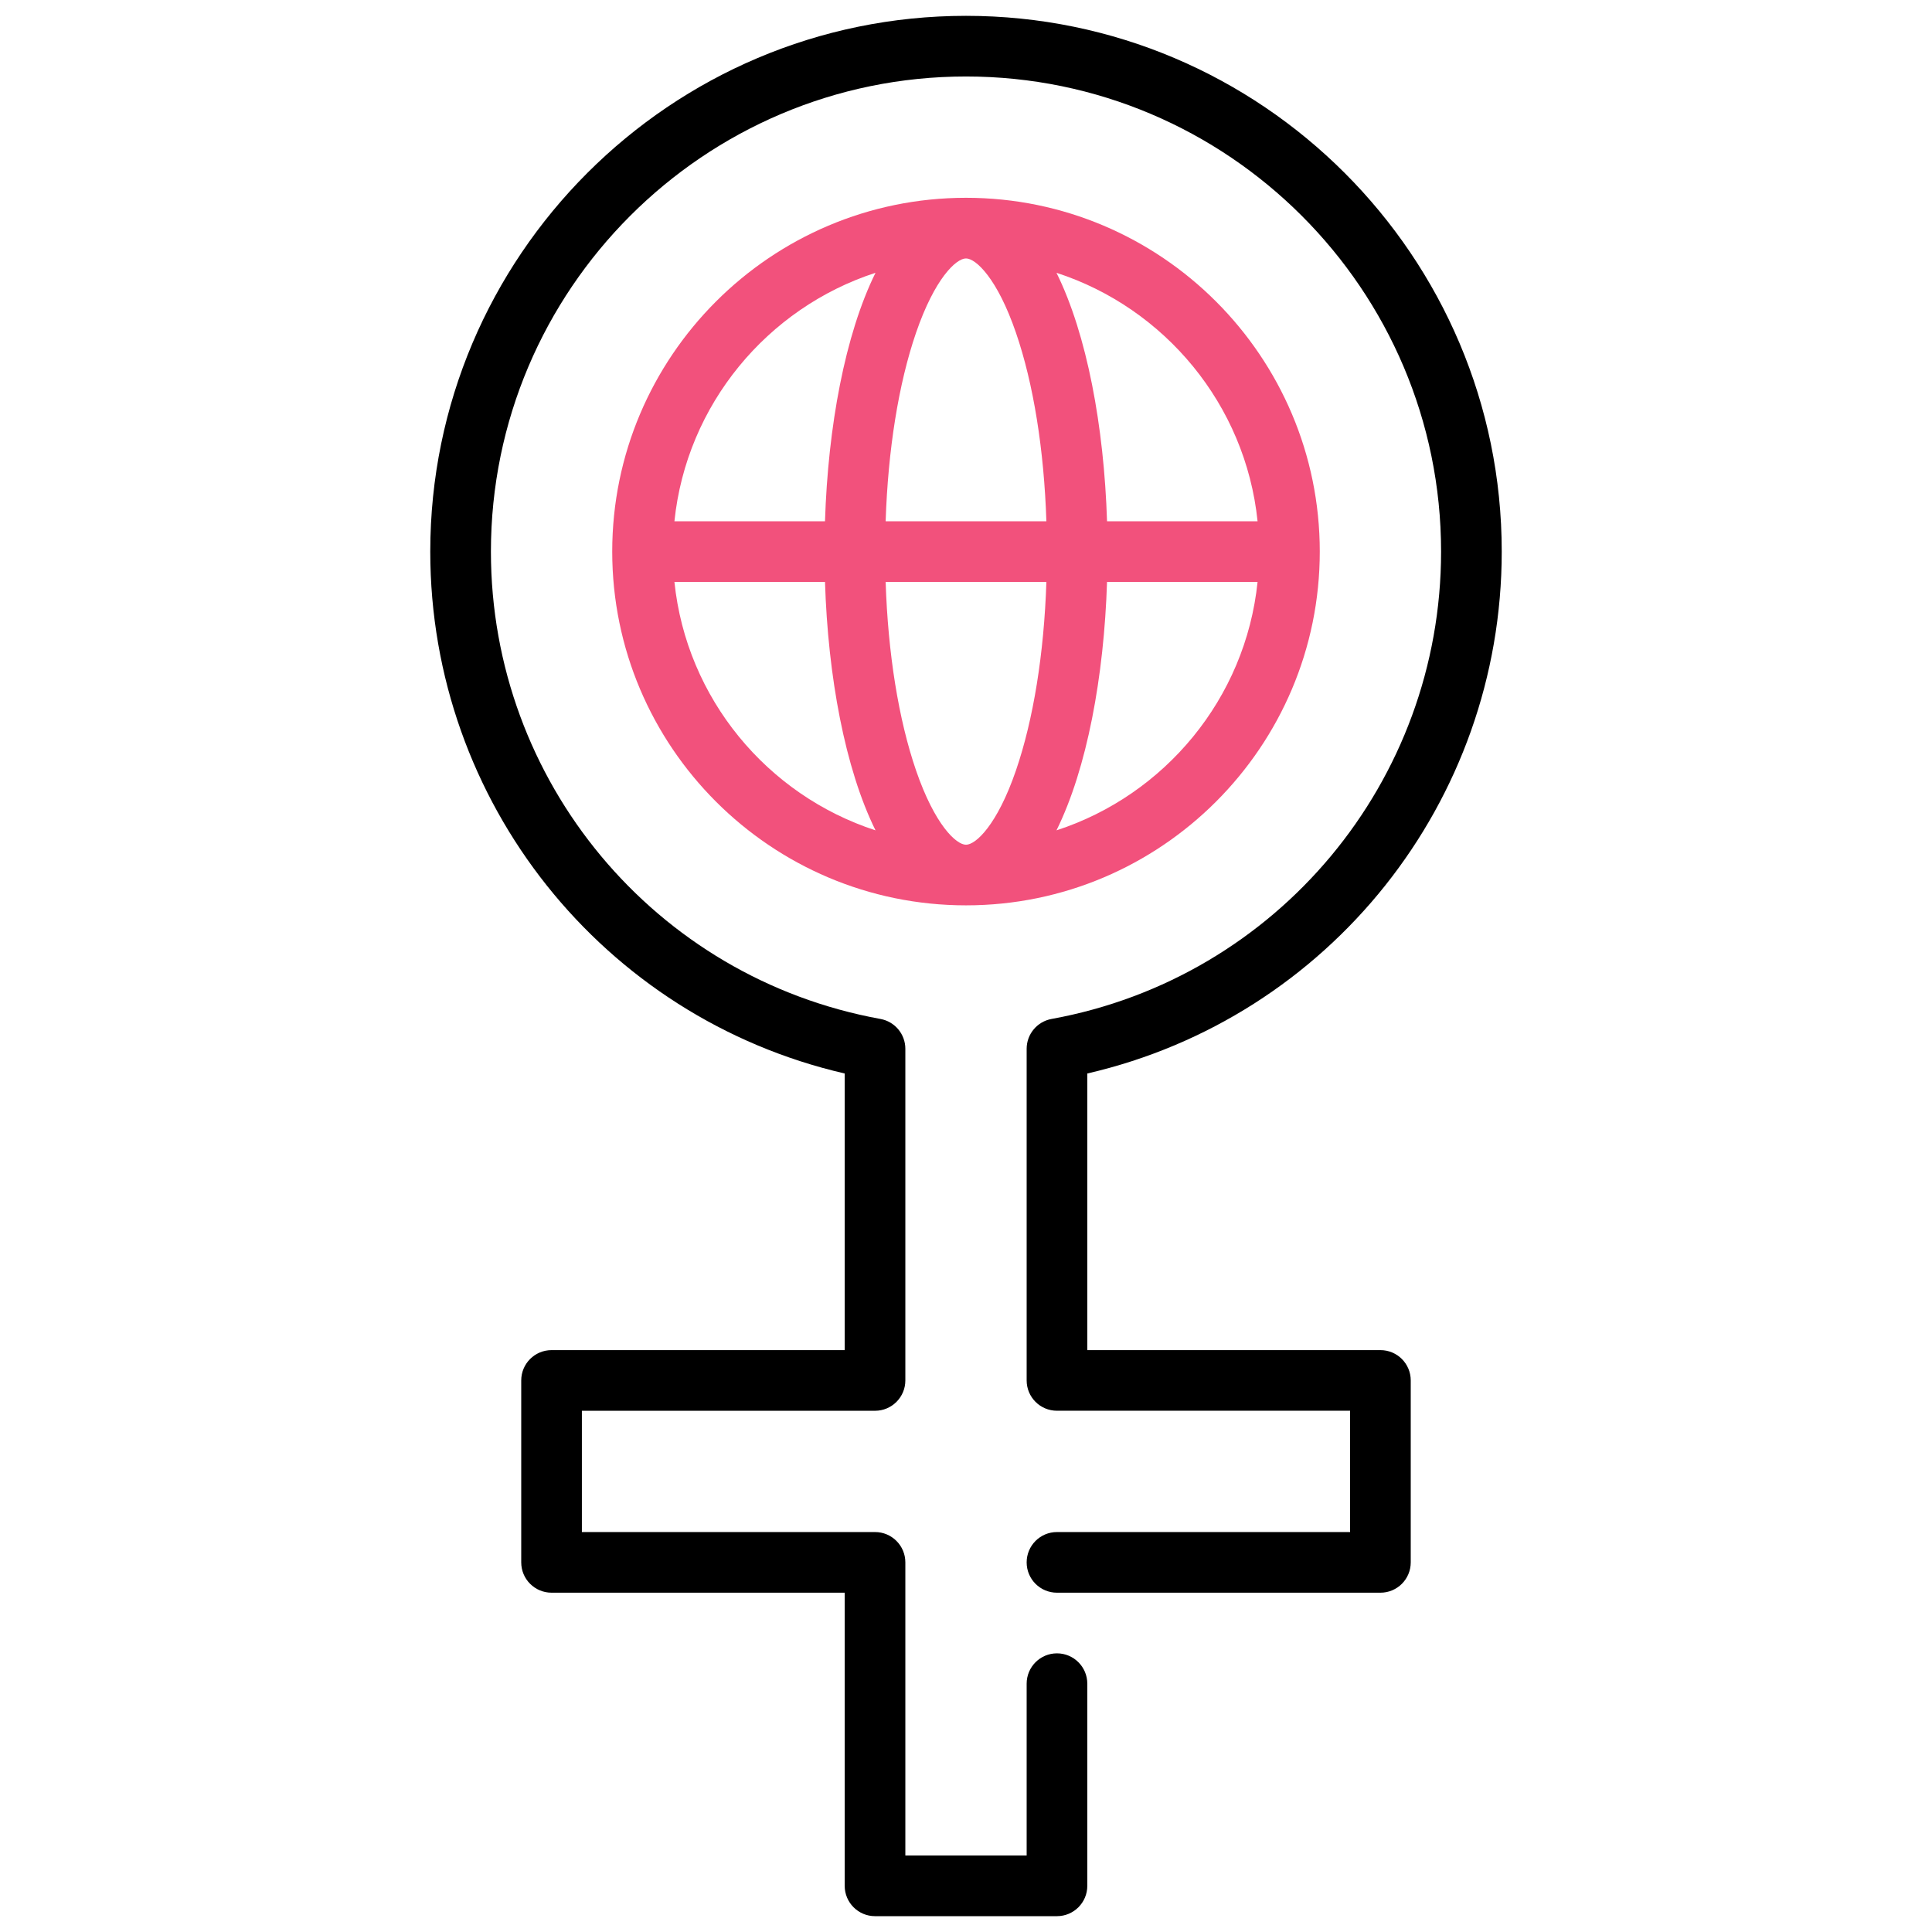 <svg xmlns="http://www.w3.org/2000/svg" width="61" height="61" viewBox="0 0 61 61" fill="none"><g clip-path="url(#clip0_120_922)"><path d="M30.5 6.245C24.341 6.245 19.33 11.256 19.33 17.415C19.33 23.575 24.341 28.585 30.5 28.585C36.66 28.585 41.67 23.575 41.67 17.415C41.67 11.256 36.66 6.245 30.5 6.245ZM39.706 16.458H34.953C34.858 13.47 34.319 10.558 33.357 8.613C36.774 9.725 39.326 12.774 39.706 16.458ZM21.294 18.373H26.048C26.142 21.36 26.682 24.272 27.643 26.217C24.226 25.105 21.675 22.057 21.294 18.373ZM26.048 16.458H21.294C21.675 12.774 24.226 9.725 27.643 8.613C26.682 10.558 26.143 13.47 26.048 16.458ZM32.077 24.326C31.486 26.046 30.81 26.671 30.5 26.671C30.19 26.671 29.515 26.046 28.923 24.326C28.371 22.719 28.036 20.633 27.963 18.373H33.038C32.964 20.633 32.629 22.719 32.077 24.326ZM27.963 16.458C28.037 14.198 28.371 12.112 28.923 10.505C29.515 8.785 30.19 8.16 30.5 8.16C30.81 8.16 31.486 8.785 32.077 10.505C32.63 12.112 32.964 14.198 33.038 16.458H27.963ZM33.357 26.217C34.319 24.272 34.858 21.36 34.953 18.373H39.706C39.326 22.057 36.774 25.105 33.357 26.217Z" fill="#F2517C"></path><path d="M43.585 42.628H34.33V33.894C41.959 32.133 47.415 25.327 47.415 17.415C47.415 8.088 39.827 0.5 30.5 0.5C21.173 0.5 13.585 8.088 13.585 17.415C13.585 25.327 19.041 32.133 26.67 33.894V42.628H17.415C16.886 42.628 16.457 43.056 16.457 43.585V49.33C16.457 49.859 16.886 50.287 17.415 50.287H26.67V59.542C26.67 60.071 27.099 60.5 27.627 60.5H33.372C33.901 60.5 34.33 60.071 34.33 59.542V53.16C34.33 52.631 33.901 52.202 33.372 52.202C32.843 52.202 32.415 52.631 32.415 53.16V58.585H28.585V49.33C28.585 48.801 28.156 48.372 27.628 48.372H18.372V44.543H27.628C28.156 44.543 28.585 44.114 28.585 43.585V33.114C28.585 32.651 28.254 32.255 27.799 32.172C20.672 30.877 15.5 24.67 15.5 17.415C15.5 9.144 22.229 2.415 30.5 2.415C38.771 2.415 45.5 9.144 45.5 17.415C45.5 24.67 40.327 30.876 33.201 32.172C32.746 32.255 32.415 32.651 32.415 33.114V43.585C32.415 44.114 32.843 44.542 33.372 44.542H42.627V48.372H33.372C32.843 48.372 32.415 48.801 32.415 49.33C32.415 49.859 32.843 50.287 33.372 50.287H43.585C44.114 50.287 44.542 49.859 44.542 49.33V43.585C44.542 43.056 44.114 42.628 43.585 42.628Z" fill="black"></path></g><defs><clipPath id="clip0_120_922"><rect width="60" height="60" fill="white" transform="translate(0.5 0.5)"></rect></clipPath></defs></svg>